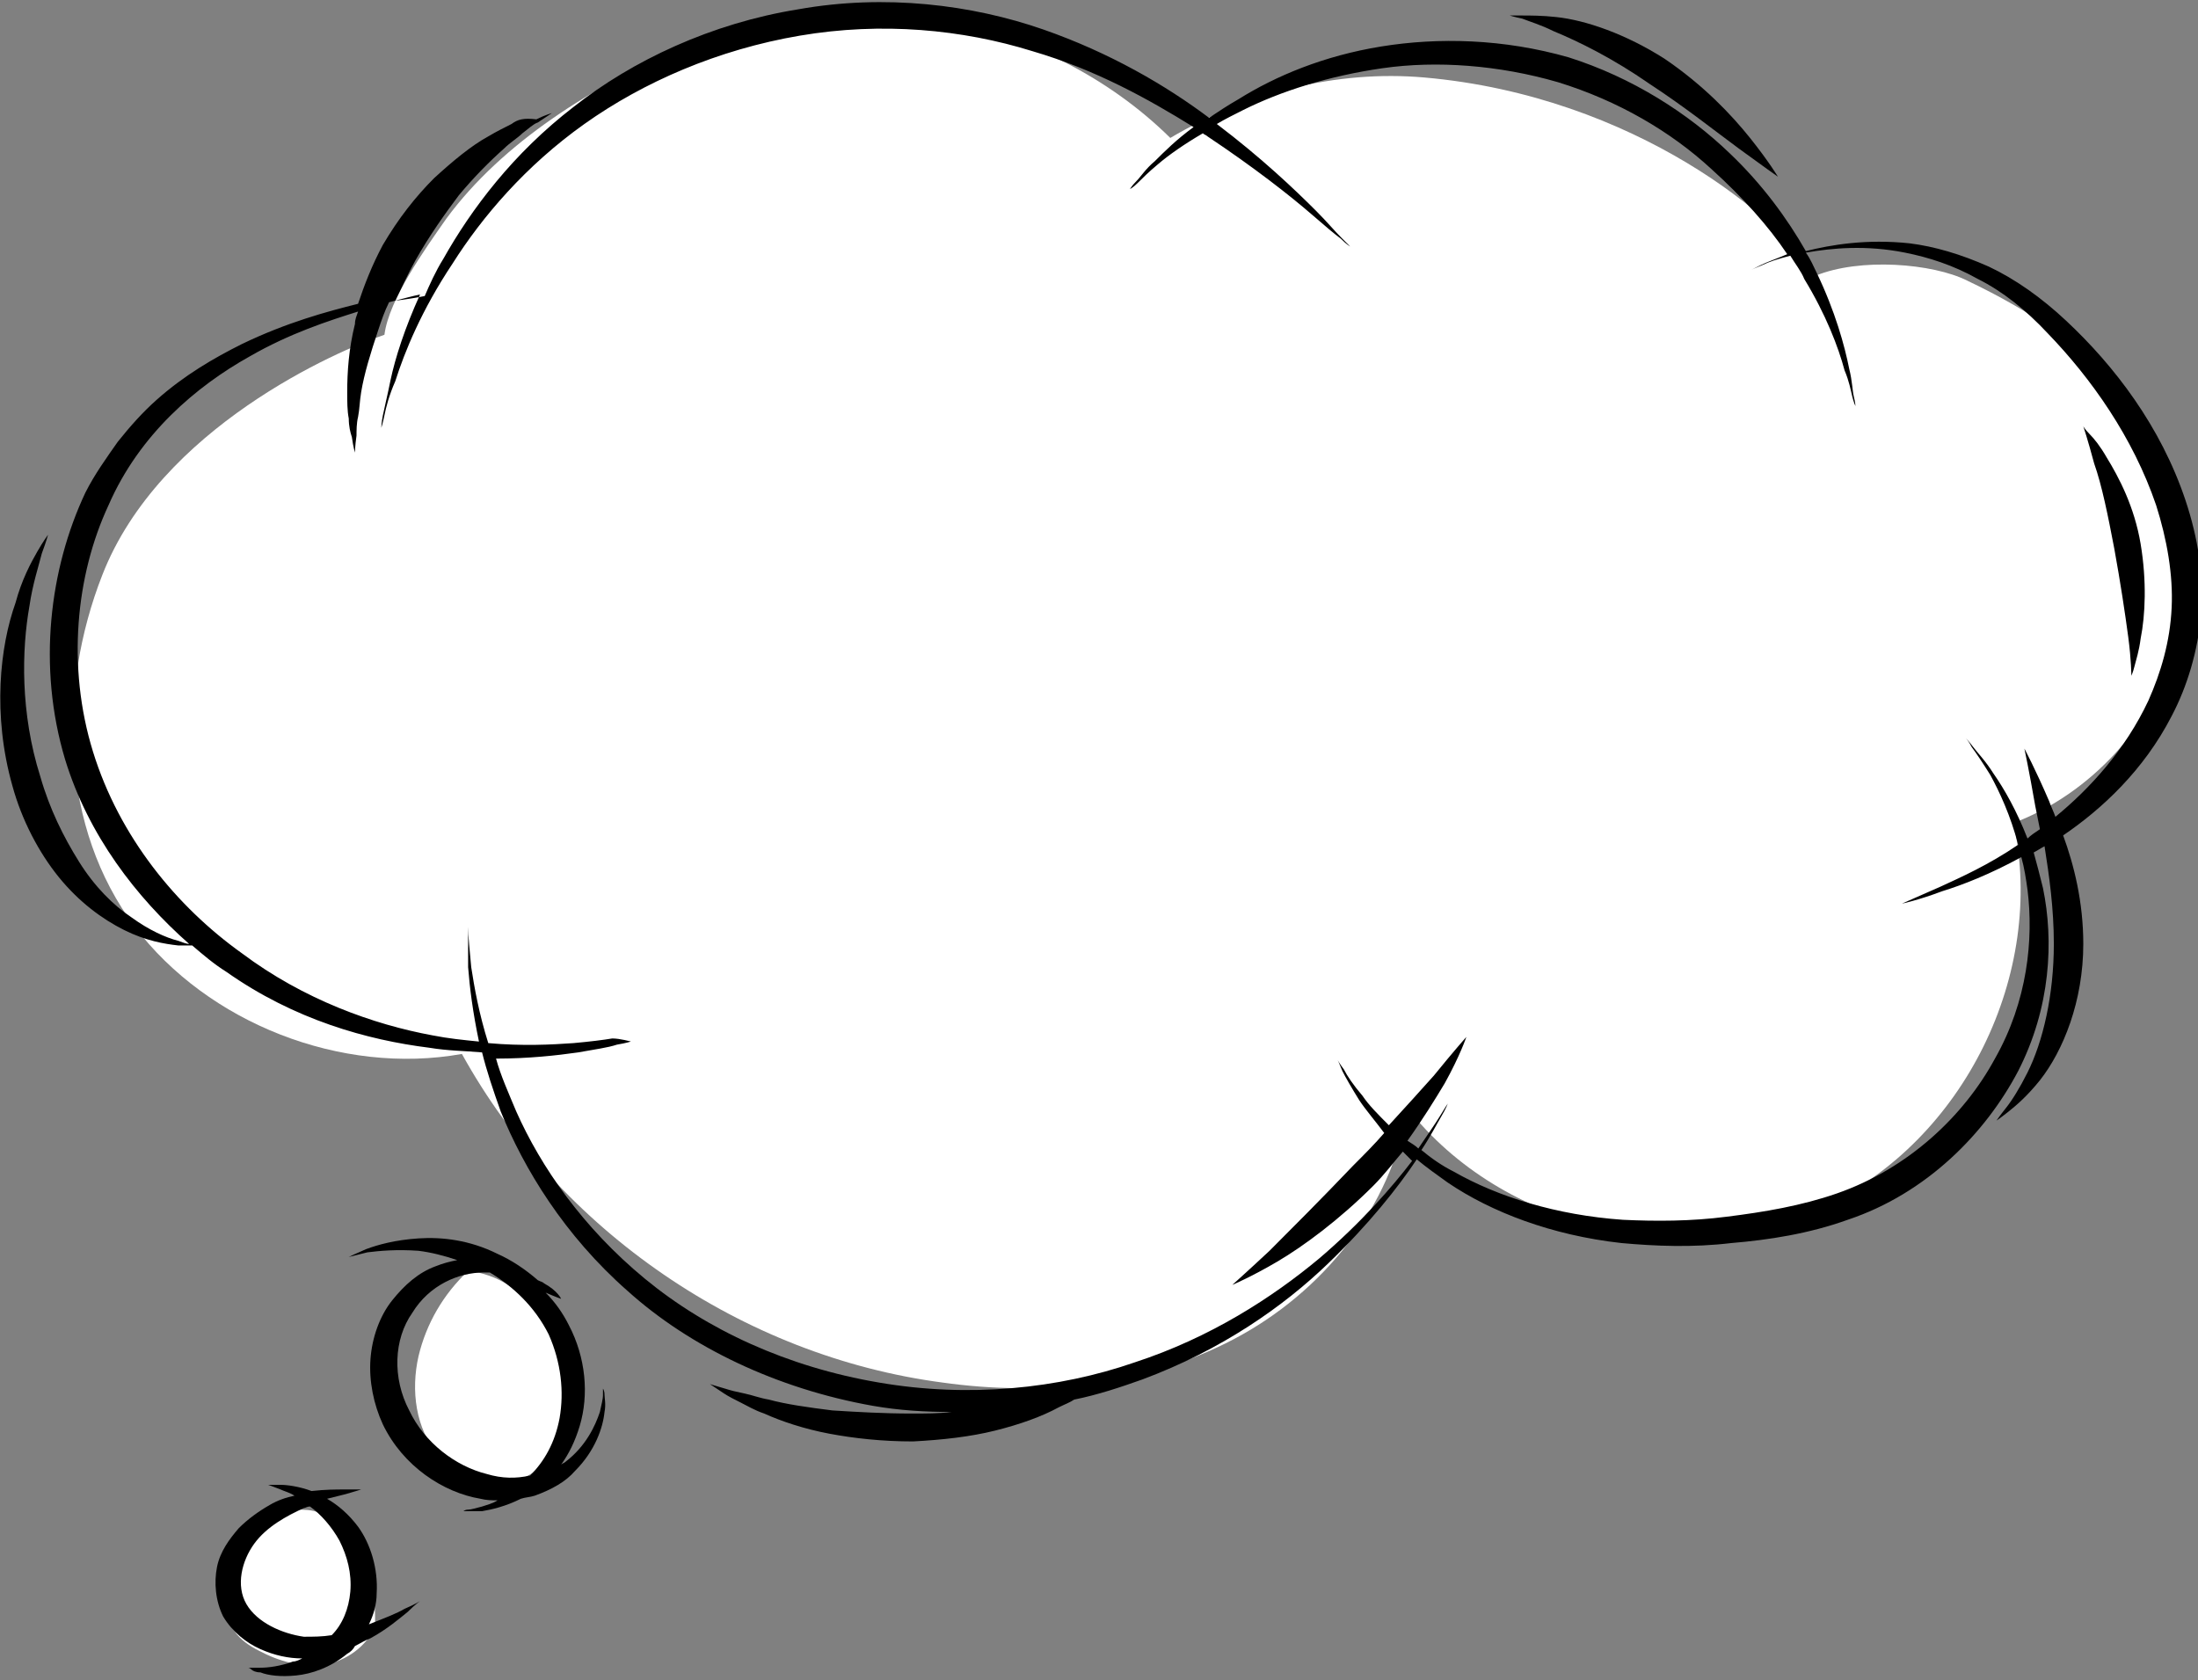 <?xml version="1.0" encoding="UTF-8"?> <!-- Generator: Adobe Illustrator 26.3.1, SVG Export Plug-In . SVG Version: 6.00 Build 0) --> <svg xmlns="http://www.w3.org/2000/svg" xmlns:xlink="http://www.w3.org/1999/xlink" id="Слой_1" x="0px" y="0px" viewBox="0 0 141.8 108.4" style="enable-background:new 0 0 141.8 108.4;" xml:space="preserve"><rect x="0" y="0" width="141.8" height="108.4" fill="#808080" stroke="none"/> <style type="text/css"> .st0{fill:#FFFFFF;} </style> <g> <path class="st0" d="M91.9,5c-5.7-0.5-11.5,1-16.4,3.9c-8-7.9-21-10.4-31.3-5.9c-5.9,2.5-11.8,6.2-15.4,11.1c-1.4,2-3.7,5.2-4,7.5 c-3,1-14.5,6-18.2,15.5c-2.9,7.4-2.7,16.3,2.1,22.7C13.4,66,22,69.4,29.8,68c6.3,11.4,18.1,19.5,31,21.2c6.4,0.9,13.1,0.2,18.8-2.8 c5.7-3,10.2-8.5,11.2-14.9c6.1,7.8,17.9,10.6,26.9,6.3c9-4.2,14.3-15,12.2-24.7c5-1.9,9-6.3,10.5-11.4c1.5-5.1,0.5-10.9-2.6-15.3 c-2.7-3.7-6.7-6.3-10.9-8.3c-2.2-1.1-6.9-1.5-9.8-0.3C115,14.2,105.5,6.2,91.9,5z"></path> <path class="st0" d="M36.4,90c0-1.8-0.6-3.7-1.6-5.2c-1.1-1.5-2.7-2.6-4.6-2.8c-1.6,1.5-2.7,3.4-3.2,5.5c-0.5,2.2-0.2,4.7,1.3,6.4 c1.5,1.7,4.2,2.4,6.1,1.1C35.9,93.9,36.5,91.9,36.4,90z"></path> <path class="st0" d="M24,102.2c-0.2-1-0.6-2-1.1-2.8s-1.4-1.5-2.3-1.8c-0.5-0.2-1-0.2-1.5-0.2c-0.3,0-0.6,0.2-0.8,0.3l0.2-0.1 c-1.9,0.8-3.3,2.4-3.8,4.4c-0.3,1.1-0.3,2.3,0.4,3.2c0.4,0.6,1,1,1.6,1.3c1.3,0.7,2.8,1.1,4.2,0.9c1.4-0.2,2.8-1.2,3.3-2.5 C24.2,104,24.2,103.1,24,102.2z"></path> <g id="XMLID_11_"> <path id="XMLID_91_" d="M3.8,56.6C5.1,58.2,6.6,59.3,8,60c1.4,0.7,2.6,0.9,3.5,1c0.4,0,0.7,0,0.9,0c0.7,0.6,1.4,1.2,2.2,1.7 c4.4,3.1,9.1,4.4,13.1,4.9c1.2,0.2,2.3,0.2,3.4,0.3c0.3,1.2,0.7,2.4,1.2,3.8c1.5,3.7,4.1,8,8.2,11.6c4,3.6,9.6,6.3,15.8,7.4 c1.7,0.3,3.4,0.4,5.1,0.4c-0.8,0.1-1.7,0.1-2.6,0.1c-1.8,0-3.5-0.1-5.1-0.2c-1.6-0.2-3-0.4-4.1-0.7c-0.6-0.1-1.1-0.3-1.6-0.4 c-0.5-0.1-0.9-0.2-1.2-0.3c-0.7-0.2-1-0.3-1-0.3s0.3,0.2,0.9,0.6c0.3,0.2,0.7,0.4,1.1,0.6c0.4,0.2,0.9,0.5,1.5,0.7 c1.1,0.5,2.6,1,4.2,1.3c1.6,0.3,3.4,0.5,5.4,0.5c1.9-0.1,3.7-0.3,5.3-0.7c1.6-0.4,3-0.9,4.1-1.5c0.4-0.2,0.7-0.3,1-0.5 c1.5-0.3,3-0.8,4.4-1.3c5.1-1.9,9.1-4.7,12-7.5c2.6-2.5,4.5-4.9,5.7-6.7c0.6,0.5,1.3,1,2,1.5c2.8,1.9,6.7,3.4,11.2,3.9 c2.2,0.2,4.6,0.3,7.1,0c2.4-0.2,5-0.6,7.5-1.5c5.1-1.7,8.9-5.6,11-9.6c2.1-4.1,2.3-8.4,1.6-11.8c-0.2-0.8-0.4-1.6-0.6-2.3 c0.2-0.1,0.5-0.3,0.7-0.4c0.3,1.9,0.6,4,0.6,6.3c0,3.3-0.7,6.3-1.7,8.3c-0.5,1-1,1.8-1.4,2.3c-0.4,0.5-0.6,0.8-0.6,0.8 s0.3-0.2,0.8-0.6c0.5-0.4,1.2-1,2-2c1.5-1.9,2.8-5.1,2.8-8.8c0-2.7-0.6-5.1-1.3-7c2.5-1.7,5.2-4.2,7-7.7c1-1.9,1.7-4.2,1.9-6.6 c0.2-2.4-0.2-4.9-1-7.3c-1.6-4.8-4.6-8.7-7.7-11.6c-1.6-1.5-3.3-2.7-5-3.5c-1.8-0.8-3.5-1.3-5.1-1.5c-2.8-0.3-5.1,0.1-6.7,0.5 c-1.2-2.1-2.8-4.3-4.9-6.3c-2.7-2.6-6.3-4.9-10.4-6.2c-4.2-1.2-8.4-1.3-12.1-0.7c-3.7,0.6-6.8,1.9-9.2,3.4 c-0.7,0.4-1.3,0.8-1.9,1.2c-2.8-2.1-6.4-4.2-10.7-5.7c-4.6-1.6-10.2-2.3-15.8-1.3c-5.6,0.9-10.7,3.3-14.5,6.3 c-3.9,3-6.6,6.6-8.4,9.8c-0.5,0.8-0.9,1.7-1.2,2.4c-0.5,0.1-1.1,0.2-1.9,0.3c0.4-0.8,0.8-1.7,1.3-2.6c0.9-1.6,1.9-3,2.8-4.2 c1-1.2,2-2.2,2.9-3c0.4-0.4,0.9-0.7,1.2-1c0.4-0.3,0.7-0.6,1-0.7c0.6-0.4,0.9-0.6,0.9-0.6s-0.4,0.1-1,0.4C33.8,7.6,33.4,7.7,33,8 c-0.4,0.2-1,0.5-1.5,0.8c-1.1,0.6-2.3,1.6-3.5,2.7c-1.2,1.2-2.3,2.6-3.3,4.3c-0.7,1.3-1.2,2.6-1.6,3.8c-2,0.5-4.6,1.2-7.5,2.6 c-1.8,0.9-3.7,2-5.5,3.6c-0.9,0.8-1.7,1.7-2.5,2.7c-0.7,1-1.5,2.1-2.1,3.3C3.2,36.7,2.4,43,4.2,49c1.5,4.9,4.6,8.9,8,11.9 c-0.2,0-0.4-0.1-0.7-0.2c-0.8-0.2-1.9-0.7-3-1.5c-1.2-0.8-2.4-2-3.4-3.6c-1-1.6-1.9-3.4-2.5-5.5C1.3,46,1.4,41.9,1.9,39.1 c0.2-1.4,0.6-2.6,0.8-3.4c0.3-0.8,0.4-1.2,0.4-1.2s-0.3,0.4-0.7,1.1c-0.4,0.7-1,1.8-1.4,3.3c-1,2.8-1.5,7.2-0.2,11.8 C1.4,52.9,2.5,55,3.8,56.6z M6,48.5c-1.7-5.5-1.1-11.4,1-15.9c2-4.6,5.7-7.7,9.1-9.6c2.6-1.5,5.1-2.3,7-2.9 c-0.1,0.3-0.2,0.5-0.2,0.8c-0.4,1.6-0.5,3.1-0.5,4.4c0,0.6,0,1.2,0.1,1.7c0,0.5,0.1,0.9,0.2,1.2c0.1,0.7,0.2,1,0.2,1 s0-0.4,0.1-1.1c0-0.3,0-0.8,0.1-1.2c0.1-0.5,0.1-1,0.2-1.6c0.2-1.2,0.6-2.5,1.1-4c0.2-0.6,0.4-1.2,0.7-1.8c0.8-0.2,1.5-0.4,2-0.5 c-1,2.2-1.6,4.1-1.9,5.5c-0.2,1-0.4,1.8-0.5,2.3c-0.1,0.5-0.1,0.8-0.1,0.8s0.1-0.3,0.2-0.8c0.1-0.5,0.3-1.3,0.7-2.2 c0.6-1.9,1.7-4.6,3.7-7.6c1.9-3,4.7-6.3,8.5-9c3.8-2.7,8.6-4.8,13.9-5.7c5.3-0.9,10.5-0.4,15,1c4.1,1.2,7.5,3.1,10.4,4.9 c-1.1,0.8-1.9,1.6-2.5,2.2c-0.6,0.5-0.9,1-1.2,1.3c-0.3,0.3-0.4,0.5-0.4,0.5s0.2-0.1,0.5-0.4c0.3-0.3,0.7-0.7,1.3-1.2 c0.7-0.6,1.7-1.3,2.9-2c0.1,0.1,0.2,0.1,0.3,0.2c3,2,5.3,3.8,6.8,5.1c0.8,0.7,1.4,1.2,1.8,1.5c0.4,0.4,0.6,0.5,0.6,0.5 s-0.2-0.2-0.6-0.6c-0.4-0.4-0.9-1-1.6-1.7c-1.4-1.4-3.5-3.4-6.4-5.6c0.5-0.3,1.1-0.6,1.7-0.9c2.4-1.2,5.5-2.2,9-2.7 c3.5-0.5,7.5-0.2,11.3,0.9c3.9,1.2,7.3,3.2,9.9,5.6c2,1.8,3.7,3.7,4.9,5.5c-0.7,0.3-1.3,0.5-1.7,0.7c-0.4,0.2-0.6,0.3-0.6,0.3 s0.2-0.1,0.7-0.3c0.4-0.2,1-0.4,1.8-0.6c0.3,0.5,0.7,1,0.9,1.5c1.4,2.3,2.2,4.4,2.6,5.9c0.3,0.7,0.4,1.3,0.5,1.7 c0.1,0.4,0.2,0.6,0.2,0.6s0-0.2-0.1-0.6c-0.1-0.4-0.1-1-0.3-1.8c-0.3-1.5-0.9-3.7-2.1-6.2c-0.2-0.4-0.4-0.9-0.7-1.3 c1.7-0.3,3.9-0.5,6.4,0c1.5,0.3,3.1,0.8,4.7,1.7c1.6,0.8,3.1,2,4.5,3.5c2.8,2.9,5.5,6.7,7,11.1c0.7,2.2,1.1,4.5,1,6.6 c-0.1,2.2-0.7,4.2-1.5,6c-1.5,3.2-3.8,5.7-6,7.5c-0.1-0.3-0.3-0.7-0.4-1c-0.9-2.1-1.6-3.4-1.6-3.4s0.3,1.4,0.7,3.7 c0.1,0.5,0.2,1,0.3,1.5c-0.3,0.2-0.6,0.4-0.8,0.6c-0.7-1.8-1.5-3.2-2.2-4.2c-0.5-0.8-1-1.3-1.3-1.7c-0.3-0.4-0.5-0.6-0.5-0.6 s0.2,0.2,0.4,0.6c0.3,0.4,0.7,1,1.2,1.8c0.6,1.1,1.3,2.6,1.8,4.5c-1.9,1.3-3.7,2.1-5,2.7c-1.6,0.7-2.5,1.1-2.5,1.1s1-0.2,2.6-0.8 c1.3-0.4,3.1-1.1,5.1-2.2c0.2,0.7,0.3,1.4,0.4,2.1c0.4,3.2,0,7.2-2.1,10.9c-2,3.7-5.6,7.1-10.2,8.7c-2.3,0.8-4.7,1.2-7.1,1.5 c-2.3,0.3-4.6,0.3-6.7,0.2c-4.3-0.3-8.1-1.5-10.9-3.1c-0.8-0.4-1.5-0.9-2.1-1.4c0.6-0.9,1-1.7,1.3-2.2c0.3-0.5,0.4-0.8,0.4-0.8 s-0.2,0.3-0.5,0.8c-0.3,0.5-0.8,1.2-1.4,2.1c-0.2-0.2-0.4-0.3-0.7-0.5c1-1.4,1.8-2.7,2.4-3.7c1-1.8,1.4-3,1.4-3s-0.8,0.9-2.1,2.5 c-0.8,0.9-1.8,2-2.9,3.2c-0.7-0.7-1.3-1.3-1.7-1.9c-0.6-0.7-1-1.3-1.2-1.7c-0.3-0.4-0.4-0.6-0.4-0.6s0.1,0.2,0.3,0.7 c0.2,0.4,0.6,1.1,1.1,1.9c0.4,0.6,1,1.3,1.6,2.1c-0.6,0.7-1.3,1.4-2,2.1c-2.1,2.2-4,4.1-5.4,5.5c-1.5,1.4-2.4,2.2-2.4,2.2 s1.2-0.5,2.9-1.5c1.7-1,4-2.7,6.2-4.9c0.7-0.7,1.3-1.5,1.9-2.2c0.2,0.2,0.4,0.4,0.6,0.6c-1.3,1.7-3.3,4-6,6.3 c-3,2.5-7,5.1-11.9,6.7c-4.9,1.7-10.7,2.3-16.5,1.3c-5.9-1-11.1-3.4-15.1-6.7c-4-3.3-6.7-7.2-8.3-10.8c-0.5-1.2-1-2.3-1.3-3.4 c2.1,0,3.9-0.2,5.3-0.4c1.1-0.2,1.9-0.3,2.5-0.5c0.6-0.1,0.9-0.2,0.9-0.2S40,67,39.5,67c-0.6,0.1-1.4,0.2-2.5,0.3 c-1.4,0.1-3.3,0.2-5.5,0c-0.6-1.9-0.9-3.6-1.1-4.9c-0.1-1.1-0.2-2-0.2-2.6c0-0.6,0-0.9,0-0.9s0,0.3,0,0.9c0,0.6,0,1.5,0,2.6 c0.1,1.3,0.3,2.9,0.7,4.8c-1-0.1-2-0.2-3-0.4c-3.8-0.7-8.3-2.3-12.3-5.3C11.4,58.5,7.7,54,6,48.5z"></path> <path id="XMLID_93_" d="M100.2,2c1.7,0.7,3.9,1.8,6.2,3.4c2.3,1.5,4.3,3.1,5.8,4.2c1.5,1.1,2.5,1.8,2.5,1.8s-0.6-1-1.8-2.5 c-1.2-1.5-3-3.4-5.5-5.1c-2.5-1.6-5.1-2.5-7-2.7C99.5,1,98.7,1,98.2,1C97.7,1,97.4,1,97.4,1s0.3,0.1,0.8,0.2 C98.7,1.4,99.4,1.6,100.2,2z"></path> <path id="XMLID_94_" d="M136.4,35.4c0.4,2.2,0.7,4.2,0.9,5.7c0.2,1.5,0.2,2.5,0.2,2.5s0.1-0.2,0.2-0.6c0.1-0.4,0.3-1,0.4-1.8 c0.3-1.5,0.4-3.7,0-6.1c-0.4-2.4-1.4-4.3-2.2-5.6c-0.4-0.7-0.8-1.2-1.1-1.5c-0.3-0.3-0.4-0.5-0.4-0.5s0.3,0.9,0.7,2.4 C135.6,31.3,136,33.3,136.4,35.4z"></path> <path id="XMLID_99_" d="M35.1,82.8c-0.1-0.1-0.2-0.1-0.4-0.2c-0.8-0.7-1.7-1.3-2.6-1.7c-1.8-0.9-3.6-1.1-5.1-1 c-1.5,0.1-2.6,0.4-3.4,0.7c-0.7,0.3-1.1,0.5-1.1,0.5s0.4-0.1,1.2-0.3c0.8-0.1,1.9-0.2,3.3-0.1c0.8,0.1,1.6,0.3,2.5,0.6 c-0.5,0.1-0.9,0.2-1.4,0.4c-1.1,0.4-2,1.2-2.8,2.2c-0.8,1-1.3,2.4-1.4,3.8c-0.1,1.4,0.2,2.9,0.8,4.2c1.3,2.7,3.9,4.4,6.3,4.8 c0.4,0.1,0.7,0.1,1.1,0.1c-0.3,0.2-0.7,0.3-1,0.4c-0.4,0.1-0.7,0.2-0.9,0.2c-0.2,0-0.3,0.1-0.3,0.1s0.1,0,0.3,0c0.2,0,0.5,0,0.9,0 c0.6-0.1,1.5-0.3,2.5-0.8c0.3-0.1,0.6-0.1,0.9-0.2c1.1-0.4,2-0.9,2.6-1.6c1.3-1.3,1.8-2.8,1.9-3.8c0.1-0.5,0-0.9,0-1.1 c0-0.3-0.1-0.4-0.1-0.4s0,0.1,0,0.4c0,0.3-0.1,0.6-0.2,1.1c-0.3,0.9-0.9,2.2-2.2,3.2c-0.1,0.1-0.2,0.1-0.3,0.2 c0.5-0.7,0.9-1.5,1.2-2.5c0.6-2,0.4-4.4-0.7-6.5c-0.4-0.8-0.9-1.5-1.5-2.1c0.7,0.3,1,0.4,1,0.4S36,83.3,35.1,82.8z M36.1,91.5 c-0.3,1.6-1,2.8-1.9,3.7c-0.9,0.2-1.8,0.2-2.8-0.1c-2-0.5-4-2-5-4.1c-1.1-2.1-1-4.6,0.2-6.3c1.1-1.8,3-2.6,4.6-2.6 c0.1,0,0.2,0,0.4,0c1.5,0.9,2.9,2.2,3.8,4C36.2,87.9,36.4,89.8,36.1,91.5z"></path> <path id="XMLID_103_" d="M15.4,98.6c-0.6,0.7-1.2,1.5-1.4,2.5c-0.2,1-0.1,2.2,0.4,3.2c0.6,1,1.5,1.7,2.4,2.1 c0.9,0.4,1.8,0.6,2.7,0.6c-0.2,0.1-0.4,0.2-0.6,0.2c-0.8,0.3-1.6,0.4-2.1,0.4c-0.3,0-0.5,0-0.6,0c-0.1,0-0.2,0-0.2,0 s0.1,0,0.2,0.1c0.1,0.1,0.3,0.2,0.6,0.2c0.5,0.2,1.3,0.3,2.3,0.2c1-0.1,2.2-0.5,3.3-1.4c0.2-0.1,0.4-0.3,0.5-0.5 c0.4-0.2,0.7-0.4,1-0.5c1.1-0.6,1.9-1.3,2.4-1.7c0.5-0.5,0.8-0.7,0.8-0.7s-0.3,0.2-1,0.5c-0.5,0.3-1.3,0.6-2.3,1 c0.3-0.6,0.5-1.3,0.5-2c0.1-1.6-0.4-3.2-1.2-4.3c-0.6-0.8-1.3-1.4-2-1.8c0.4-0.1,0.8-0.2,1.2-0.3c0.7-0.2,1-0.3,1-0.3 s-0.4,0-1.1,0c-0.5,0-1.2,0-2.1,0.1c-0.8-0.3-1.6-0.4-2-0.4c-0.5,0-0.8,0-0.8,0s0.3,0.1,0.8,0.3c0.2,0.1,0.6,0.2,0.9,0.4 c-0.5,0.1-1.1,0.3-1.6,0.6C16.7,97.5,16,98,15.4,98.6z M21.9,99.4c0.5,1,0.8,2.1,0.7,3.3c-0.1,1.1-0.5,2.1-1.2,2.8 c-0.6,0.1-1.2,0.1-1.8,0.1c-1.4-0.2-3-0.9-3.7-2.1c-0.7-1.2-0.3-2.8,0.5-3.9c0.8-1.1,2.1-1.8,3.2-2.3c0.1,0,0.2-0.1,0.4-0.1 C20.7,97.7,21.4,98.5,21.9,99.4z"></path> </g> </g> </svg> 
